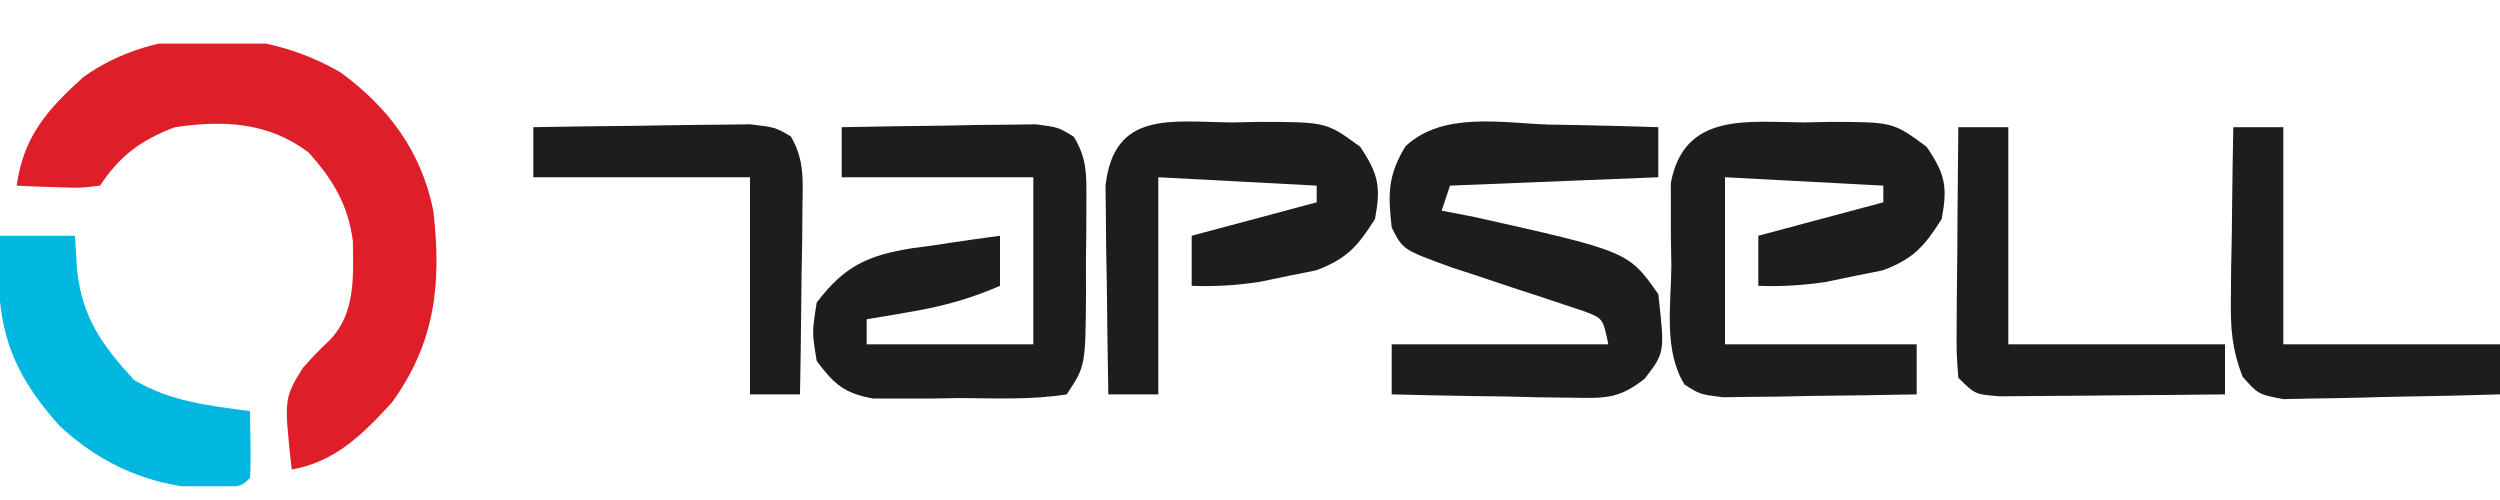<svg width="40" height="8" viewBox="0 0 40 8" fill="none" xmlns="http://www.w3.org/2000/svg">
<g clip-path="url(#clip0_2606_969)">
<path d="M5.451 1.16C6.22 1.722 6.743 2.427 6.933 3.371C7.067 4.535 6.967 5.483 6.267 6.444C5.795 6.956 5.368 7.386 4.667 7.513C4.544 6.378 4.544 6.378 4.84 5.894C5.058 5.651 5.058 5.651 5.279 5.438C5.693 5.005 5.652 4.422 5.646 3.857C5.57 3.274 5.323 2.867 4.933 2.435C4.286 1.953 3.58 1.921 2.8 2.035C2.263 2.236 1.923 2.485 1.6 2.97C1.282 3.009 1.282 3.009 0.917 2.995C0.795 2.991 0.674 2.988 0.549 2.984C0.456 2.979 0.363 2.975 0.267 2.97C0.376 2.182 0.756 1.757 1.333 1.233C2.531 0.38 4.21 0.433 5.451 1.16Z" fill="#DE1E29"/>
<path d="M13.467 2.035C14.036 2.023 14.605 2.016 15.175 2.009C15.418 2.004 15.418 2.004 15.666 1.999C15.899 1.997 15.899 1.997 16.136 1.995C16.279 1.993 16.422 1.991 16.57 1.989C16.933 2.035 16.933 2.035 17.18 2.188C17.398 2.54 17.383 2.808 17.382 3.22C17.382 3.374 17.382 3.528 17.381 3.686C17.379 3.847 17.377 4.007 17.375 4.172C17.375 4.333 17.376 4.494 17.376 4.659C17.369 5.856 17.369 5.856 17.067 6.31C16.5 6.4 15.923 6.372 15.35 6.369C15.19 6.372 15.031 6.374 14.866 6.377C14.713 6.377 14.559 6.377 14.401 6.377C14.19 6.377 14.19 6.377 13.975 6.377C13.507 6.294 13.351 6.151 13.067 5.776C12.992 5.317 12.992 5.317 13.067 4.841C13.515 4.249 13.895 4.083 14.598 3.971C14.7 3.958 14.803 3.944 14.908 3.93C15.013 3.914 15.118 3.898 15.227 3.881C15.484 3.842 15.742 3.807 16 3.772C16 4.036 16 4.301 16 4.573C15.522 4.782 15.072 4.904 14.558 4.991C14.428 5.013 14.298 5.036 14.164 5.059C14.066 5.075 13.968 5.091 13.867 5.108C13.867 5.24 13.867 5.372 13.867 5.509C14.747 5.509 15.627 5.509 16.533 5.509C16.533 4.627 16.533 3.745 16.533 2.836C15.521 2.836 14.509 2.836 13.467 2.836C13.467 2.572 13.467 2.307 13.467 2.035Z" fill="#1E1C1C"/>
<path d="M28.858 1.959C28.997 1.956 29.135 1.953 29.277 1.95C30.288 1.952 30.288 1.952 30.825 2.348C31.123 2.785 31.164 2.985 31.067 3.504C30.789 3.943 30.616 4.141 30.125 4.325C29.902 4.37 29.902 4.37 29.675 4.415C29.527 4.446 29.378 4.477 29.226 4.509C28.852 4.565 28.51 4.587 28.133 4.573C28.133 4.309 28.133 4.044 28.133 3.772C28.793 3.595 29.453 3.419 30.133 3.237C30.133 3.149 30.133 3.061 30.133 2.97C29.297 2.926 28.461 2.882 27.6 2.836C27.6 3.718 27.6 4.6 27.6 5.509C28.612 5.509 29.624 5.509 30.667 5.509C30.667 5.773 30.667 6.038 30.667 6.31C30.097 6.322 29.528 6.329 28.958 6.335C28.796 6.339 28.634 6.342 28.468 6.346C28.235 6.348 28.235 6.348 27.997 6.35C27.854 6.352 27.711 6.354 27.564 6.356C27.2 6.31 27.2 6.31 26.954 6.154C26.612 5.609 26.738 4.871 26.742 4.248C26.738 4.018 26.738 4.018 26.734 3.784C26.734 3.637 26.734 3.489 26.734 3.338C26.734 3.203 26.733 3.069 26.733 2.93C26.942 1.8 27.943 1.95 28.858 1.959Z" fill="#1E1C1C"/>
<path d="M24.775 1.993C24.944 1.996 25.112 1.999 25.286 2.002C25.702 2.01 26.118 2.021 26.533 2.035C26.533 2.299 26.533 2.564 26.533 2.836C24.883 2.902 24.883 2.902 23.2 2.97C23.156 3.102 23.112 3.234 23.067 3.371C23.306 3.416 23.306 3.416 23.55 3.463C26.053 4.022 26.053 4.022 26.533 4.707C26.637 5.641 26.637 5.641 26.317 6.057C25.9 6.391 25.66 6.372 25.131 6.363C24.965 6.361 24.798 6.359 24.626 6.357C24.366 6.351 24.366 6.351 24.1 6.344C23.924 6.341 23.749 6.339 23.568 6.337C23.134 6.33 22.7 6.321 22.267 6.31C22.267 6.046 22.267 5.781 22.267 5.509C23.411 5.509 24.555 5.509 25.733 5.509C25.648 5.095 25.648 5.095 25.349 4.981C25.241 4.945 25.133 4.91 25.022 4.873C24.905 4.834 24.787 4.794 24.666 4.753C24.543 4.713 24.419 4.673 24.292 4.632C24.049 4.551 23.806 4.47 23.564 4.389C23.402 4.336 23.402 4.336 23.236 4.282C22.445 3.996 22.445 3.996 22.267 3.638C22.206 3.103 22.205 2.804 22.488 2.34C23.084 1.783 24.021 1.967 24.775 1.993Z" fill="#1E1C1C"/>
<path d="M19.717 1.959C19.862 1.956 20.007 1.953 20.157 1.95C21.22 1.952 21.22 1.952 21.763 2.348C22.055 2.786 22.097 2.988 22 3.504C21.722 3.943 21.549 4.141 21.059 4.325C20.836 4.37 20.836 4.37 20.608 4.415C20.46 4.446 20.312 4.477 20.159 4.509C19.785 4.566 19.443 4.587 19.067 4.573C19.067 4.309 19.067 4.044 19.067 3.772C19.727 3.595 20.387 3.419 21.067 3.237C21.067 3.149 21.067 3.061 21.067 2.97C20.231 2.926 19.395 2.882 18.533 2.836C18.533 3.983 18.533 5.129 18.533 6.31C18.269 6.31 18.005 6.31 17.733 6.31C17.722 5.698 17.715 5.086 17.708 4.473C17.705 4.299 17.702 4.125 17.698 3.946C17.697 3.779 17.695 3.612 17.694 3.44C17.691 3.209 17.691 3.209 17.688 2.973C17.824 1.764 18.733 1.95 19.717 1.959Z" fill="#1E1C1C"/>
<path d="M-3.96091e-05 3.772C0.396 3.772 0.792 3.772 1.2 3.772C1.216 4.044 1.216 4.044 1.233 4.323C1.319 5.085 1.629 5.517 2.142 6.077C2.723 6.424 3.335 6.489 4 6.578C4.013 7.4 4.013 7.4 4 7.647C3.867 7.78 3.867 7.78 3.408 7.822C2.469 7.805 1.634 7.453 0.95 6.811C0.168 5.938 -0.063 5.23 -0.019 4.056C-0.013 3.962 -0.006 3.868 -3.96091e-05 3.772Z" fill="#00B7E0"/>
<path d="M31.333 2.035C31.597 2.035 31.861 2.035 32.133 2.035C32.133 3.181 32.133 4.327 32.133 5.509C33.277 5.509 34.421 5.509 35.6 5.509C35.6 5.773 35.6 6.038 35.6 6.31C35.035 6.317 34.471 6.322 33.906 6.325C33.714 6.326 33.521 6.328 33.329 6.331C33.053 6.334 32.777 6.335 32.501 6.337C32.252 6.339 32.252 6.339 31.997 6.341C31.6 6.31 31.6 6.31 31.333 6.043C31.303 5.645 31.303 5.645 31.307 5.14C31.308 5.052 31.308 4.963 31.308 4.872C31.31 4.588 31.313 4.305 31.317 4.022C31.318 3.83 31.319 3.638 31.32 3.446C31.323 2.976 31.328 2.505 31.333 2.035Z" fill="#1E1C1C"/>
<path d="M8.533 2.035C9.077 2.025 9.62 2.017 10.163 2.013C10.348 2.01 10.533 2.008 10.718 2.004C10.983 1.999 11.249 1.997 11.515 1.995C11.675 1.993 11.835 1.991 12 1.989C12.4 2.035 12.4 2.035 12.653 2.182C12.875 2.564 12.845 2.883 12.839 3.322C12.837 3.582 12.837 3.582 12.835 3.848C12.832 4.031 12.828 4.215 12.825 4.398C12.823 4.583 12.821 4.768 12.819 4.953C12.815 5.405 12.808 5.858 12.8 6.31C12.536 6.31 12.272 6.31 12 6.31C12 5.164 12 4.017 12 2.836C10.856 2.836 9.712 2.836 8.533 2.836C8.533 2.572 8.533 2.307 8.533 2.035Z" fill="#1E1C1C"/>
<path d="M35.733 2.035C35.997 2.035 36.261 2.035 36.533 2.035C36.533 3.181 36.533 4.327 36.533 5.509C37.677 5.509 38.821 5.509 40 5.509C40 5.773 40 6.038 40 6.31C39.457 6.327 38.913 6.339 38.37 6.347C38.185 6.35 38 6.355 37.816 6.361C37.55 6.369 37.284 6.372 37.018 6.376C36.858 6.379 36.698 6.383 36.534 6.386C36.133 6.31 36.133 6.31 35.88 6.026C35.711 5.585 35.688 5.259 35.694 4.788C35.696 4.627 35.697 4.467 35.698 4.301C35.702 4.135 35.705 3.968 35.708 3.797C35.71 3.628 35.712 3.459 35.714 3.284C35.718 2.868 35.725 2.451 35.733 2.035Z" fill="#1E1C1C"/>
</g>
<defs>
<clipPath id="clip0_2606_969">
<rect width="40" height="7.082" fill="white" transform="translate(0 0.698)"/>
</clipPath>
</defs>
</svg>
